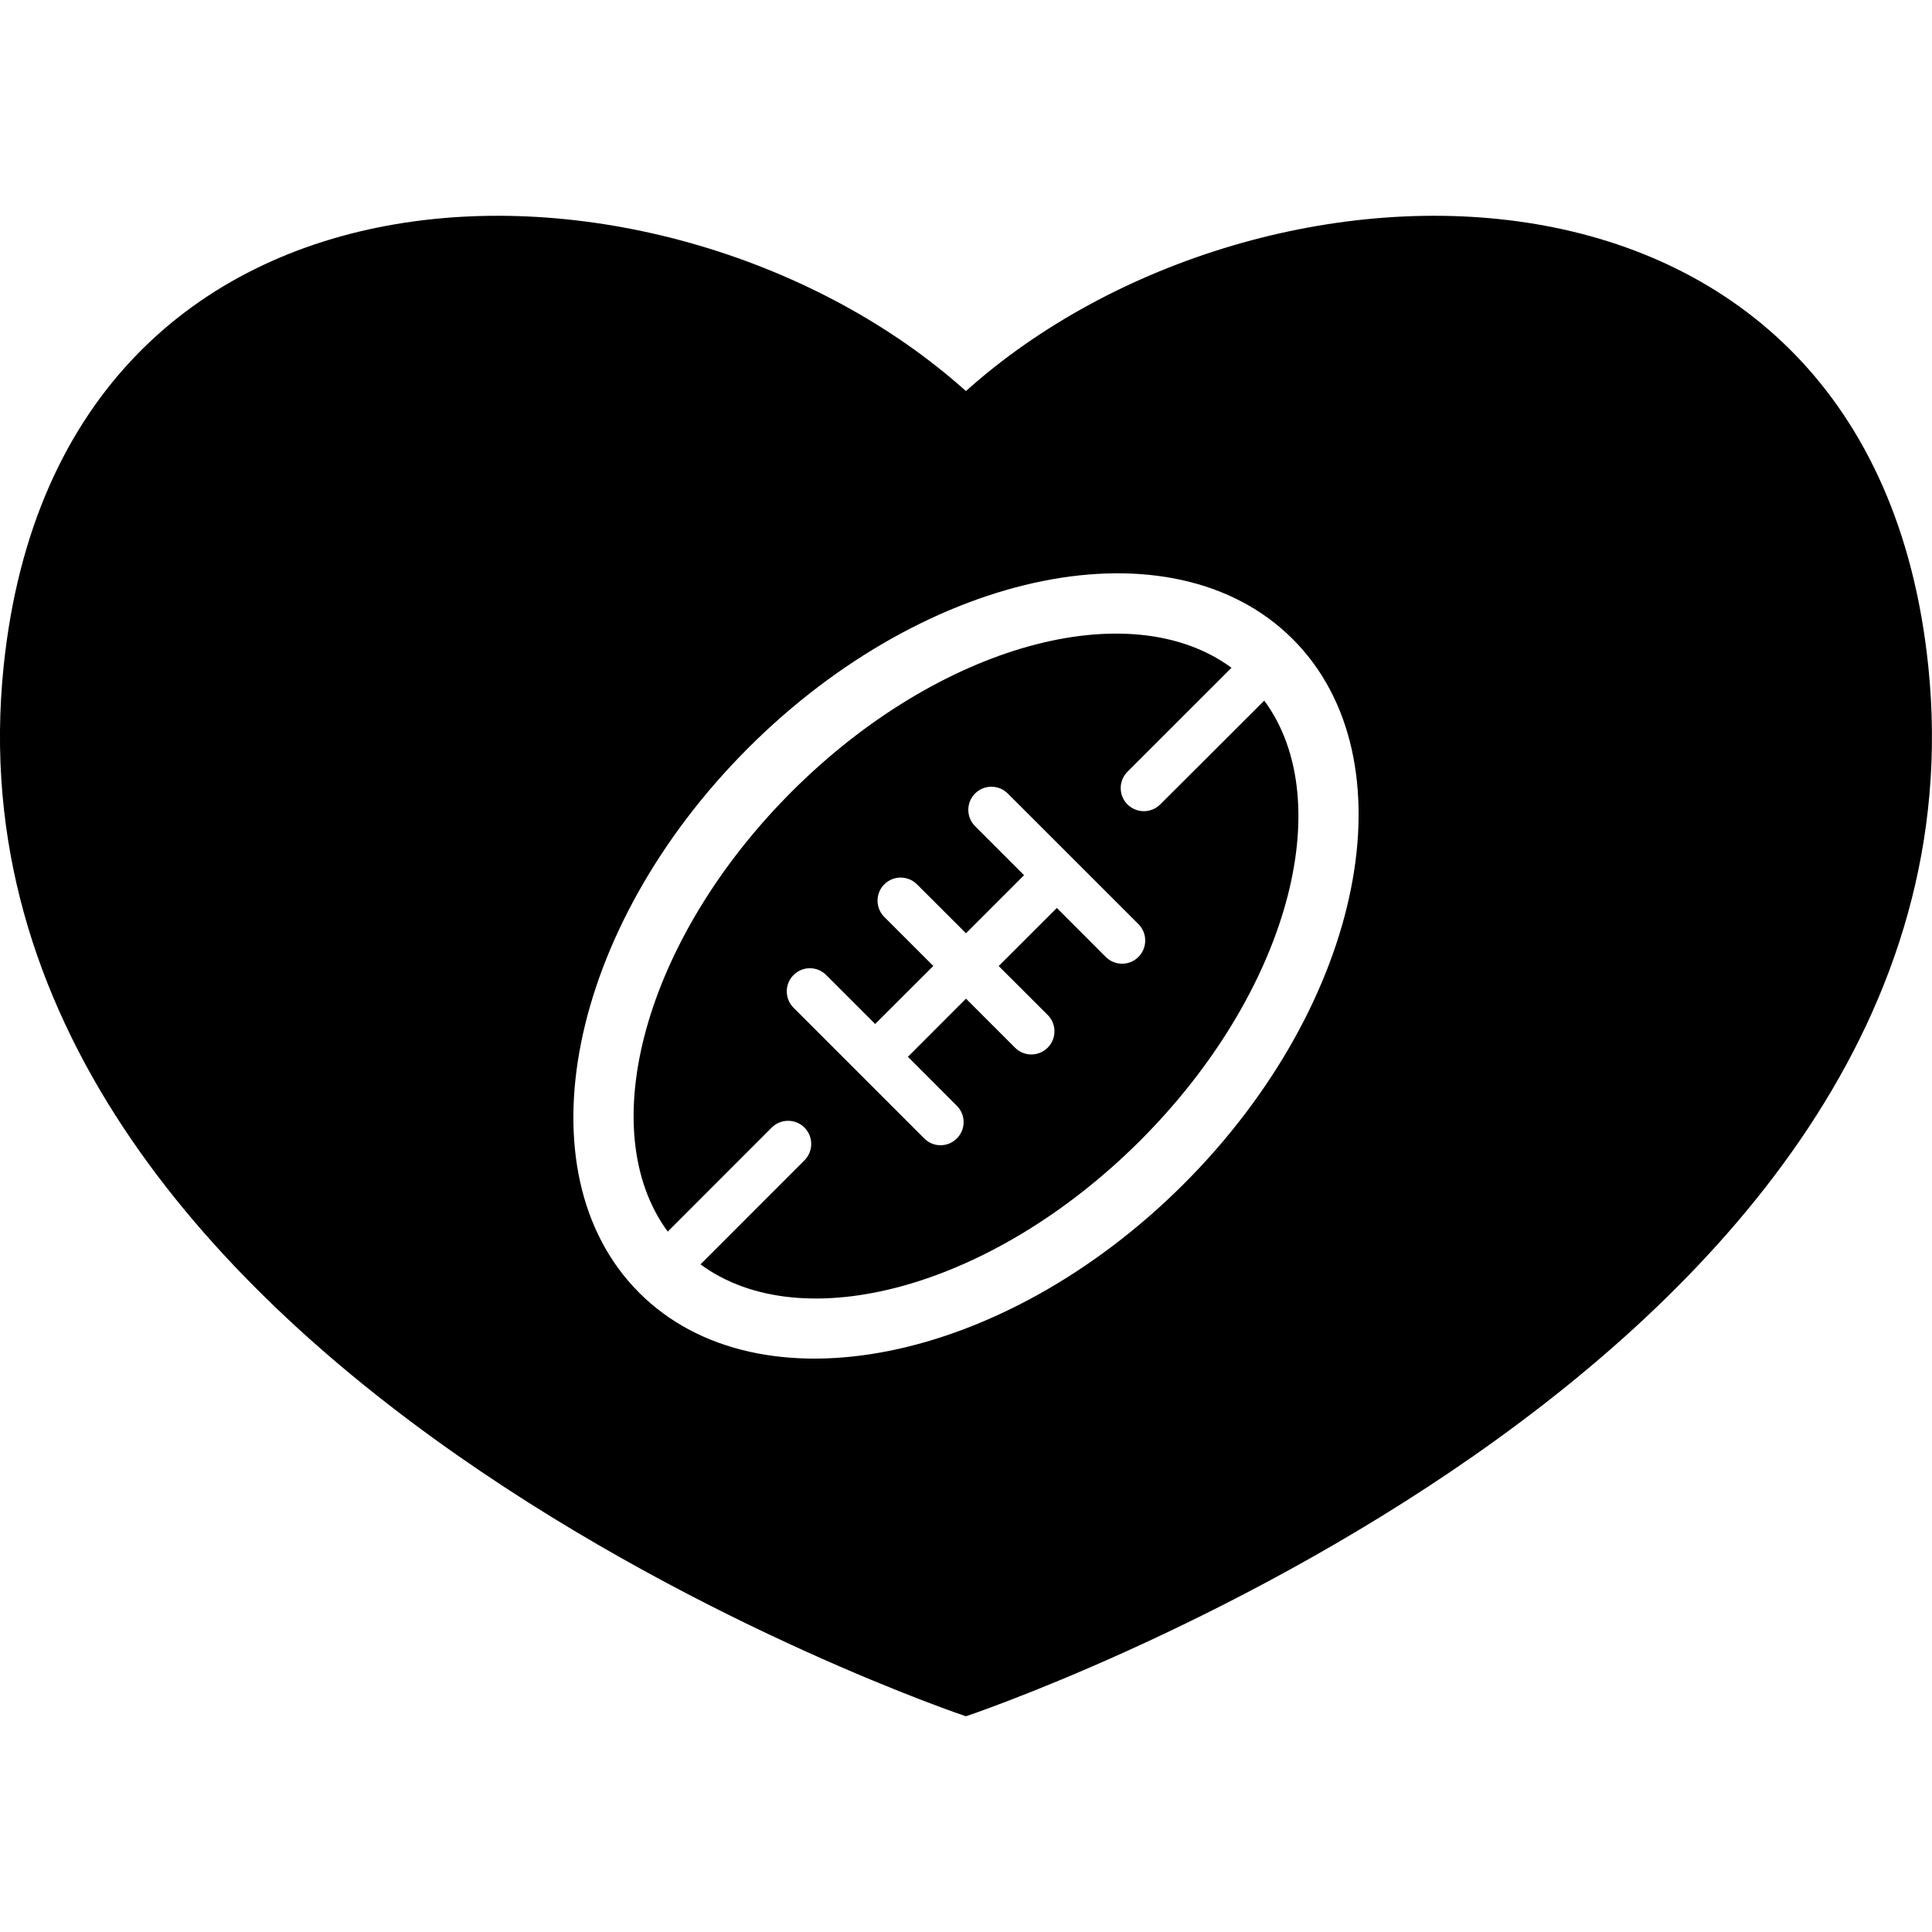 <?xml version="1.0" encoding="iso-8859-1"?>
<!-- Uploaded to: SVG Repo, www.svgrepo.com, Generator: SVG Repo Mixer Tools -->
<!DOCTYPE svg PUBLIC "-//W3C//DTD SVG 1.1//EN" "http://www.w3.org/Graphics/SVG/1.1/DTD/svg11.dtd">
<svg fill="#000000" version="1.1" id="Capa_1" xmlns="http://www.w3.org/2000/svg" xmlns:xlink="http://www.w3.org/1999/xlink" 
	 width="800px" height="800px" viewBox="0 0 28.968 28.967"
	 xml:space="preserve">
<g>
	<g>
		<path d="M17.396,12.061c-0.136,0.135-0.354,0.135-0.491,0c-0.135-0.135-0.135-0.355,0-0.49l1.56-1.559
			c-1.528-1.125-4.389-0.349-6.595,1.858c-2.207,2.208-2.982,5.067-1.858,6.596l1.559-1.56c0.136-0.135,0.355-0.135,0.491,0
			c0.135,0.136,0.135,0.355,0,0.491l-1.559,1.56c1.528,1.125,4.388,0.349,6.595-1.858c2.207-2.208,2.983-5.067,1.858-6.595
			L17.396,12.061z M17.069,14.348c-0.135,0.135-0.354,0.135-0.489,0l-0.734-0.735l-0.872,0.871l0.735,0.734
			c0.135,0.135,0.135,0.354,0,0.49c-0.137,0.136-0.355,0.136-0.49,0l-0.735-0.735l-0.871,0.872l0.734,0.735
			c0.135,0.135,0.135,0.354,0,0.489c-0.135,0.136-0.355,0.136-0.489,0l-1.96-1.96c-0.135-0.135-0.135-0.354,0-0.49
			c0.135-0.136,0.354-0.136,0.49,0l0.734,0.734l0.872-0.87l-0.735-0.735c-0.135-0.135-0.135-0.354,0-0.489
			c0.136-0.135,0.354-0.135,0.49,0l0.735,0.734l0.871-0.871l-0.735-0.735c-0.135-0.135-0.135-0.354,0-0.49
			c0.135-0.135,0.355-0.135,0.49,0l1.96,1.959C17.205,13.992,17.205,14.212,17.069,14.348z"/>
		<path d="M28.912,9.985C28.06,1.777,18.9,1.902,14.483,5.863C10.066,1.902,0.907,1.777,0.055,9.986
			c-1.096,10.561,14.428,15.747,14.428,15.747S30.008,20.546,28.912,9.985z M17.751,17.75c-2.702,2.701-6.366,3.434-8.167,1.633
			c-1.8-1.801-1.069-5.464,1.633-8.167c2.702-2.702,6.367-3.434,8.167-1.633C21.185,11.385,20.451,15.048,17.751,17.75z"/>
	</g>
</g>
</svg>